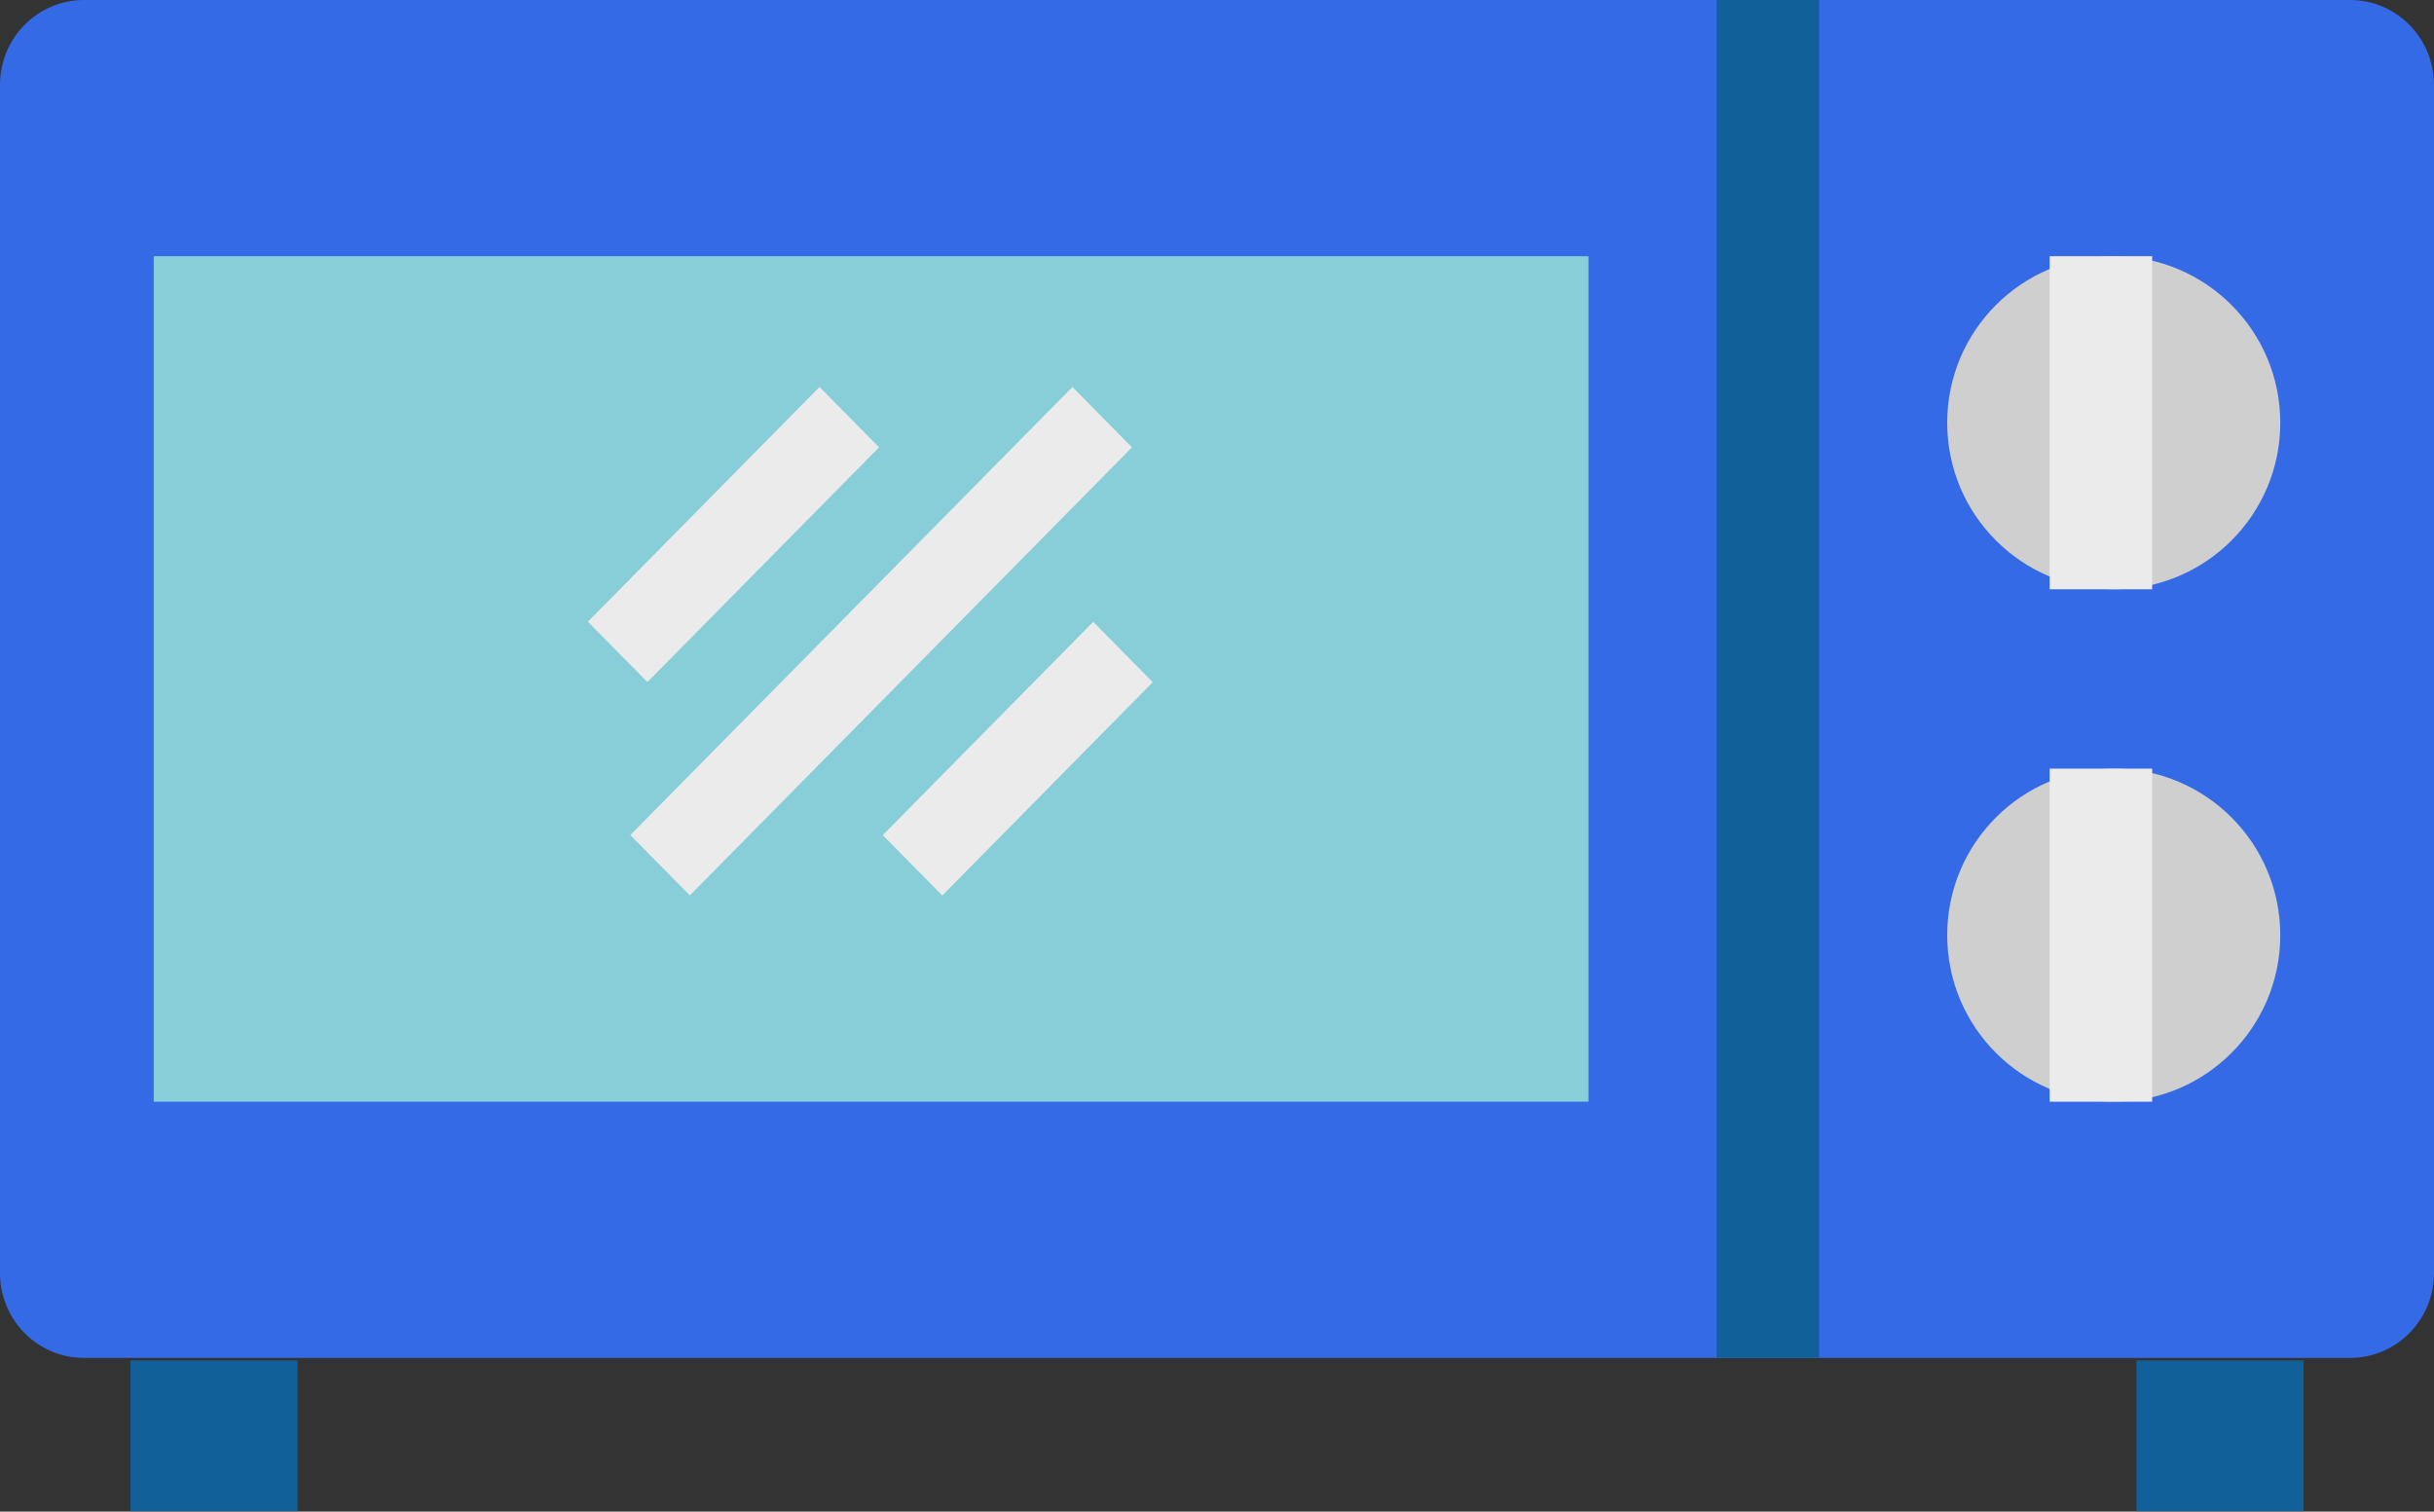 <svg width="95px" height="59px" viewBox="0 0 95 59" version="1.1" xmlns="http://www.w3.org/2000/svg" xmlns:xlink="http://www.w3.org/1999/xlink"><rect x="0" y="0" width="95" height="59" fill="#333333" stroke="none"/><g id="Page-1" stroke="none" stroke-width="1" fill="none" fill-rule="evenodd"><g id="Order" transform="translate(-333, -981)" fill-rule="nonzero"><g id="Group-16" transform="translate(277, 930)"><g id="Group" transform="translate(56, 51)"><path d="M3.276,0 L91.724,0 C93.534,0 95,1.482 95,3.312 L95,49.688 C95,51.518 93.534,53 91.724,53 L3.276,53 C1.466,53 0,51.518 0,49.688 L0,3.313 C0,1.482 1.466,0 3.276,0 Z" id="Path" fill="#346AE5"></path><rect id="Rectangle" fill="#126099" x="67" y="0" width="4" height="53"></rect><rect id="Rectangle" fill="#87CED9" x="6" y="10" width="56" height="33"></rect><g transform="translate(5, 53)" fill="#126099" id="Rectangle"><rect x="0.089" y="0.098" width="6.525" height="5.885"></rect><rect x="78.386" y="0.098" width="6.525" height="5.885"></rect></g><g transform="translate(22, 15)" fill="#EBEBEB" id="Rectangle"><polygon transform="translate(6.628, 5.863) rotate(135) translate(-6.628, -5.863) " points="0.203 4.252 13.075 4.166 13.053 7.475 0.181 7.561"></polygon><polygon transform="translate(12.391, 10.026) rotate(135) translate(-12.391, -10.026) " points="0.118 8.453 24.686 8.289 24.664 11.598 0.095 11.762"></polygon><polygon transform="translate(17.724, 14.611) rotate(135) translate(-17.724, -14.611) " points="11.887 12.996 23.584 12.917 23.561 16.226 11.865 16.305"></polygon></g><circle id="Oval" fill="#CFCFCF" cx="82.5" cy="36.5" r="6.5"></circle><rect id="Rectangle" fill="#EBEBEB" x="80" y="30" width="4" height="13"></rect><circle id="Oval" fill="#CFCFCF" cx="82.5" cy="16.5" r="6.5"></circle><rect id="Rectangle" fill="#EBEBEB" x="80" y="10" width="4" height="13"></rect></g></g></g></g></svg>